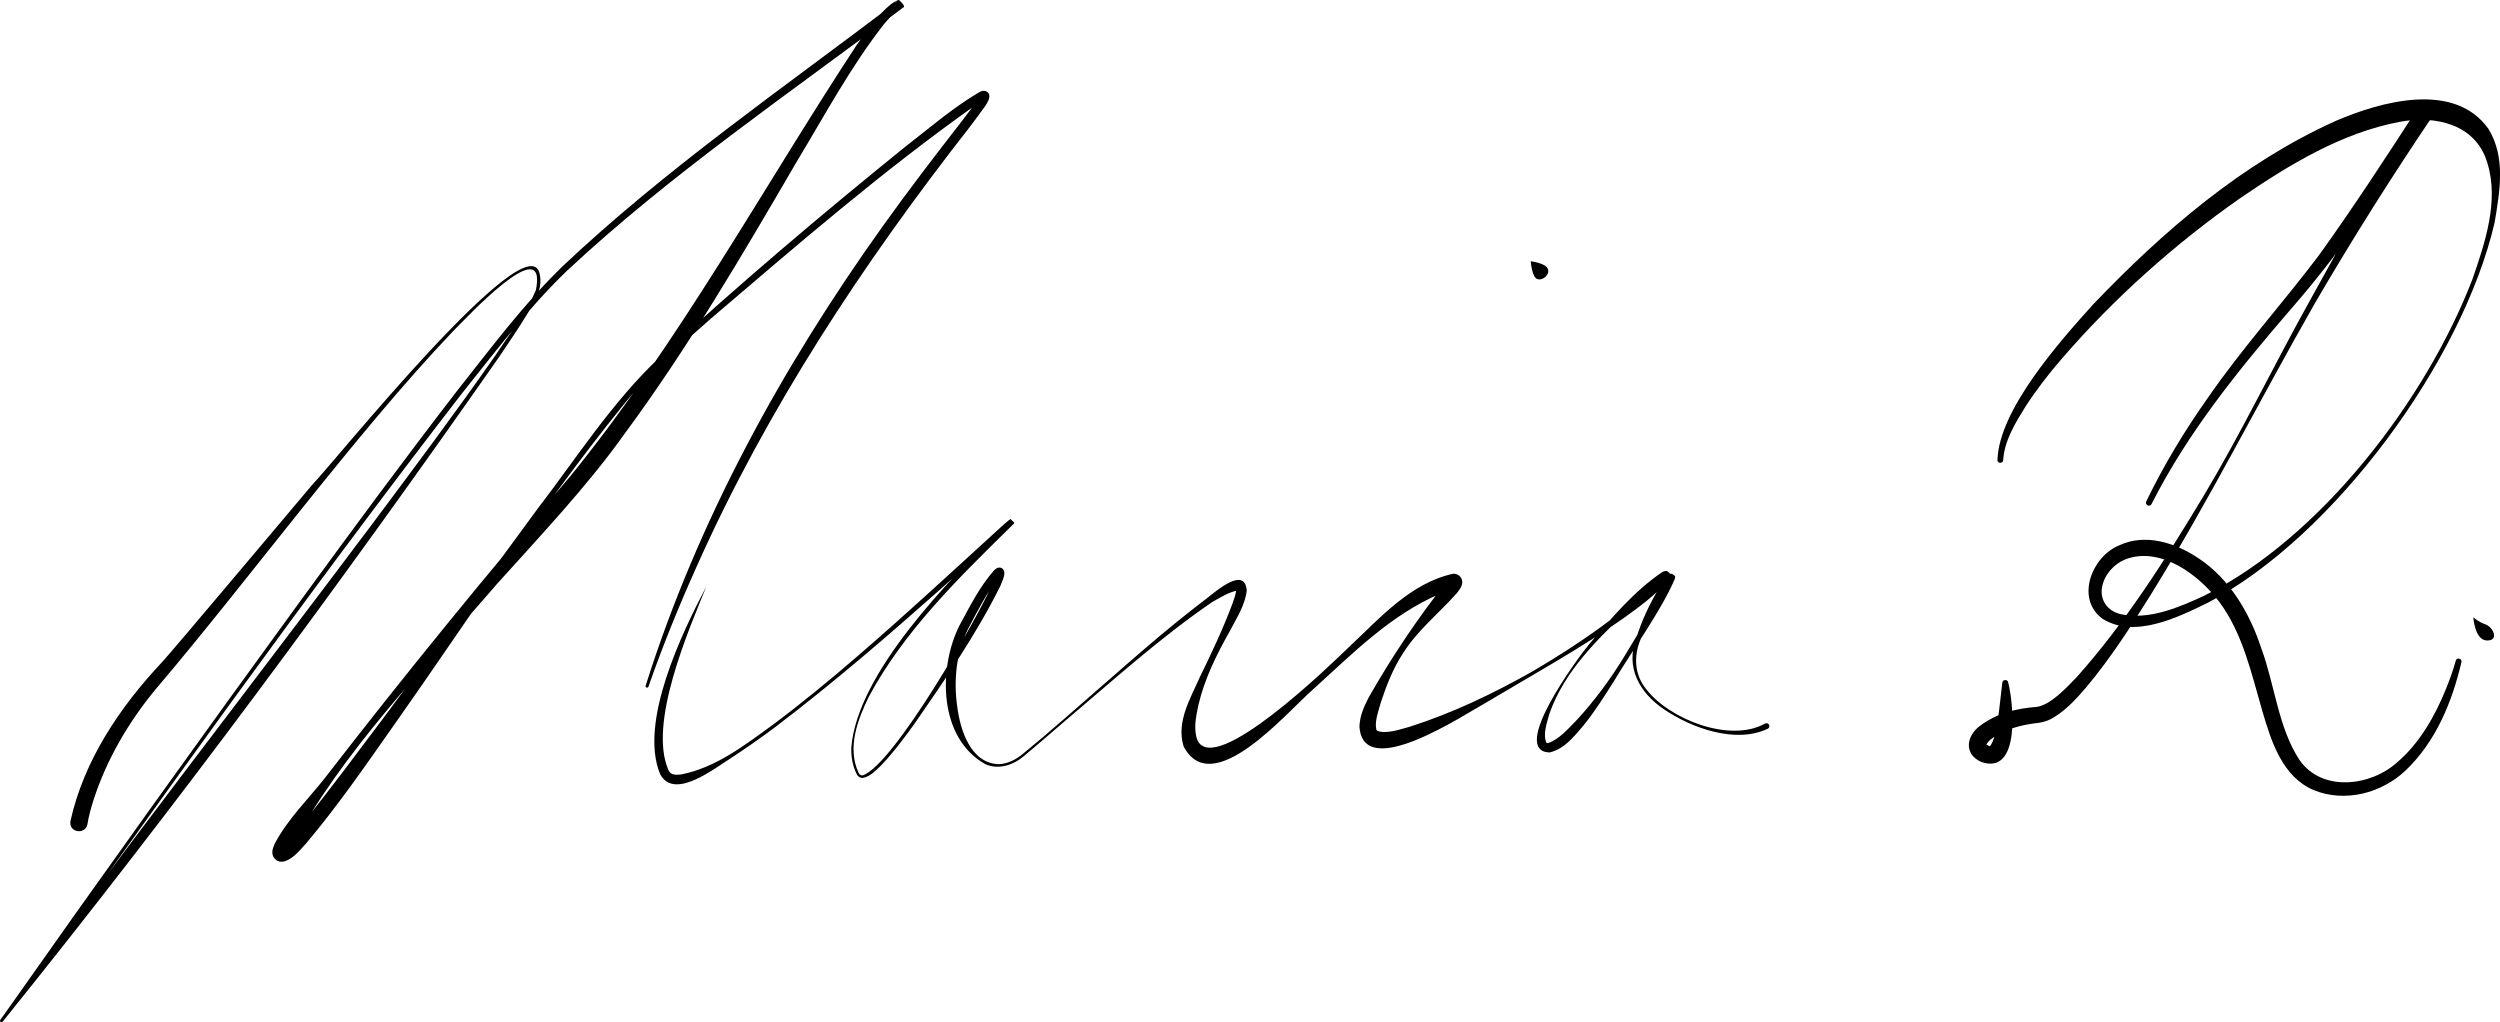<?xml version="1.0" encoding="UTF-8"?><svg id="a" xmlns="http://www.w3.org/2000/svg" width="426.89" height="174.56" viewBox="0 0 426.89 174.56"><path d="m12.03,140.19c2.32-10.4,8.46-19.49,15.65-27.14,1.08-1.07,24.07-28.44,25.71-30.36,3.31-3.32,36.88-45.15,38.76-35.92.57,2.57-.86,4.82-2.14,6.88-1.55,2.52-3.2,4.97-4.86,7.41C58.11,99.72,30.05,137.7.45,174.46c-.08.11-.24.13-.35.05-.11-.08-.13-.23-.05-.34,17-24.14,34.19-48.14,51.57-72.01,8.71-11.92,17.46-23.81,26.49-35.5,5.72-7.22,11.28-14.7,17.92-21.16C113.7,28.82,133.79,15,153.07.33c.49.1-.99-.48.68,1.17.21-.05.06,0,.05.01,0,0-.12.07-.12.07-1.12.63-1.93,1.61-2.78,2.6-5.64,7.23-10,15.38-14.75,23.25-9.29,15.94-18.65,31.97-29.66,46.86-6.22,8.74-14.39,17.37-21.58,25.37-12.51,14.53-26.36,28.5-35.47,45.51-.07.16-.15.36-.16.43-.01.03,0,.03,0,0,0,0,0-.03,0-.19,0-.02-.09-.46-.35-.66-.42-.38-.75-.35-.99-.31,1.46-.97,2.82-2.81,4.06-4.25,4.6-5.68,8.99-11.63,13.42-17.52,8.82-11.83,17.55-23.74,26.27-35.65,6.73-8.77,12.77-18.27,20.85-25.91,13.59-12.51,27.68-24.45,42.05-36.06,4.04-3.13,7.95-6.51,12.36-9.15.25-.12.33-.25.83-.37.12,0,.37-.12.82.18,1.18.95-1.02,3.13-1.46,3.91,0,0-1.67,2.22-1.67,2.22-18.14,23.2-34.48,47.95-46.51,74.9-3.02,6.72-5.8,13.55-8.23,20.51-.05.13-.19.2-.32.15-.13-.04-.2-.18-.16-.31,8.91-28.25,23.36-54.53,40.55-78.55,4.3-6.02,8.81-11.89,13.33-17.71,0,0,1.66-2.19,1.66-2.19.56-.75,1.2-1.64,1.51-2.26.02.04-.11.22.27.6.35.23.47.12.48.14-.44.25-1.04.55-1.52.87-15.77,11.17-30.45,23.87-45.14,36.41-4.11,3.66-8.34,7.27-12.09,11.29-15.4,18.37-28.3,38.69-42.12,58.26-4.79,6.8-9.52,13.69-14.93,20.09-.99,1.06-2.08,2.51-3.61,3.03-.48.1-1.03.2-1.65-.35-.84-.88-.42-1.89-.05-2.7,2.24-4.23,5.68-7.53,8.56-11.2,13.54-17.52,27.56-34.69,41.92-51.54,18.6-22.93,32.71-48.97,48.88-73.62,1.78-2.48,3.52-5.1,5.96-7.04.27-.19.59-.34.89-.51.09-.03.03-.06.36-.12,1.82,1.67.13,1.24.58,1.4-19.37,14.64-39.56,28.3-57.33,44.9-6.62,6.39-12.17,13.76-17.93,20.95C51.78,102.26,26.07,138.34.45,174.45c0,0-.41-.29-.4-.3,19.89-27.62,43.16-57.51,63.69-84.91,7.05-9.45,14.12-18.89,20.86-28.56,2.37-3.64,5.22-7.16,6.91-11.15,2.05-10.36-12.22,5.13-14.2,7.08-16.61,17.44-35.14,42.79-50.85,61.22-4.57,5.57-8.27,11.91-10.49,18.77-.44,1.37-.83,2.82-1.04,4.13-.3,1.83-3.23,1.51-2.9-.53h0Z"/><path d="m120.68,99.99c-3.2,7.84-10.02,23.59-6.54,31.5.37.86,1.15.86,2.12.76,5.95-1.13,11.03-5.09,15.84-8.59,4.92-3.68,9.66-7.59,14.32-11.61,7.93-6.82,16.25-14.52,23.99-21.59.65-.58,1.29-1.19,2-1.74.29.28-.47-.76.81.55-.13.2-.12.16-.17.22-.34.32-.91.92-1.25,1.23-8.7,8.55-17.58,17.37-23.41,28.19-1.95,3.96-3.78,8.81-1.77,13.06.15.33.4.47.72.43,5.33-1.91,19.5-26.68,22.24-32.9.2-.54.46-1.11.52-1.67,0-.04,0,.01.01.06-.03-.04.15.33.34.35.27.08.39,0,.38.02.05-.03.04-.02.02,0-.02.01-.08.07-.13.12-2.21,2.74-3.86,6.05-5.49,9.16-1.95,4.02-2.4,8.62-1.79,13.01.5,4.02,2.26,9.81,7.13,9.94,1.48-.07,2.89-.77,4.05-1.73,2.38-1.94,4.72-3.94,7.04-5.96,4.65-4.02,9.24-8.11,13.92-12.12,3.36-2.91,7.22-6.02,10.78-8.74,1.42-1.11,6.24-5.28,6.53-1.08-.32,2.61-1.77,4.71-2.91,6.94-2.26,4-4.31,8.15-5.35,12.61-.43,2.02-.87,4.18-.14,6.02,3.03,6.23,22.65-12.85,25.75-15.84,5.3-4.95,10.55-11.03,17.94-12.63.52-.02,1.26.34,1.44,1.01.13.46.05.67.02.85-.21.7-.68,1.2-.98,1.58-3.1,3.46-6.71,6.32-9.17,10.28-1.65,2.54-2.78,5.45-3.71,8.29-.46,1.64-1.07,3.23-.76,4.61.02.05.04.09.07.12,0,.05.07.04.08.09,1.51.59,3.79-.21,5.53-.69,7.25-2.31,14.24-5.64,20.87-9.39,7.84-4.56,16.24-10.37,22.25-16.49-.19.31.6.82.62.68-1.8,1.13-4.17,3.31-6.05,4.98-5.55,5.13-11.28,10.74-13.83,18.02-.44,1.62-1.14,3.51-.49,4.94.08.05.06.07.3.04,1.85-.62,3.46-2.5,4.88-3.94,3.08-3.35,5.84-7.1,8.21-11.01,2.61-4.33,5.35-8.77,7.41-13.33-.3.04.62.71.73.45.06-.03.05-.03.03,0-2.37,2.98-4.13,6.56-5.49,10.12-1.2,2.86-1.06,6.01.92,8.46,3.95,5.19,14.32,9.26,20.3,5.94.23-.15.54-.09.69.14.16.24.08.58-.18.72-5.52,2.63-13.03-.11-17.78-3.34-4.15-2.82-6.59-7.19-4.67-12.15.92-2.98,2.25-5.81,3.86-8.48.56-.82.98-1.79,1.84-2.42.21-.33,1.21.44.89.58,0,.13-.03.22-.04.28-2.41,5.54-7.22,12.11-10.34,17.35-1.65,2.61-3.3,5.23-5.27,7.67-1.62,1.84-3.15,3.95-5.77,4.57-6.95-.24,4.9-16.24,6.8-18.53,3.8-4.42,7.6-8.99,12.46-12.28.14-.05.18-.13.57-.17.12-.16,1.01.43.8.84-.07.45-.34.74-.55.99-2.16,2.37-4.62,4.18-7.17,6.03-7.27,5.16-15.94,9.95-23.62,14.53-3.91,2.14-21.24,13.79-21.75,4.08.12-1.97.84-3.42,1.56-4.85,3.99-7.02,8.49-13.72,13.46-19.99-.06.18-.1.22,0,.66.14.47.62.78.97.78-.53.12-1.45.48-2.19.8-8.43,3.56-15,10.25-21.72,16.34-4.39,3.79-17.21,19.07-22.1,9.73-1.29-4.19,1.16-8.16,2.76-11.81,2.03-4.14,4-8.33,5.6-12.62.28-.83.59-1.57.6-2.34.01-.07-.01-.03,0-.03.05,0,.07.1.13.11.2.12.18.06.09.07-1.46.28-2.91,1.19-4.34,2-8.86,6.07-16.87,13.33-25.07,20.26-2.34,2-4.65,4.03-7.02,5.99-1.75,1.54-4.37,2.43-6.62,1.4-7.93-4.43-8.08-16.27-4.44-23.61,1.79-3.3,3.45-6.64,5.94-9.48.37-.3.56-.58,1.22-.43,1.15.56.15,2.26-.14,3.08-4.14,8.34-9.41,15.94-14.68,23.57-1.81,2.49-3.65,4.98-5.81,7.21-.86.8-1.71,1.75-2.93,2-.44.09-.97-.24-1.12-.65-.71-1.41-.97-3.01-.91-4.57,1.06-12.79,16.83-28.72,25.77-37.55.29-.27.96-.93,1.22-1.19.02,0,.09-.12.02,0,1.24,1.27.37.34.59.66-.66.51-1.28,1.09-1.92,1.66-2.23,2-7.98,7.22-10.28,9.27-9.21,8.16-18.53,16.21-28.34,23.66-2.46,1.85-4.99,3.62-7.57,5.31-2.9,1.8-9.69,7.25-12.12,2.81-3.72-8.83,3.73-24.24,7.94-32.21h0Z"/><path d="m341.08,78.55c.24-8.57,10.63-20.24,16.28-26.51,12-12.58,25.55-24.23,41.54-31.42,7.6-3.26,20.18-6.83,26.01,1.38,3.01,4.87,1.94,10.74,1.06,16-5.46,23.59-27.37,53.57-48.91,64.89-5.17,2.53-12.66,6.26-18.12,2.71-4.56-3.46-1.73-10.59,2.93-12.48,4.52-2.12,9.68-.39,13.54,2.21,5.35,3.52,8.77,9.43,10.71,15.34,2.33,6.3,2.9,13.62,6.56,19.14,3.84,5.48,12.14,4.47,16.7.32,3.77-3.23,6.41-7.85,8.28-12.48.64-1.58,1.23-3.21,1.68-4.84.16-.62,1.11-.37.97.24-1.61,6.85-4.38,13.63-9.61,18.58-4.08,3.82-10.27,5.45-15.59,3.3-5.41-2.28-7.28-8.36-8.79-13.47-1.88-6.47-3.34-13.26-7.36-18.68-3.5-4.67-10.09-9.54-16.03-7.27-2.01.81-3.63,2.65-4,4.8-.37,2.17.94,4.04,3.2,4.56,4.85,1.04,9.87-1.12,14.3-3.17,19.92-9.95,37.83-33.44,45.75-54.01,2.16-6.24,4.57-13.37,2.55-19.86-1.92-6.59-8.82-8.21-15.03-7.01-9.9,1.87-18.89,7.36-27.15,13-11.2,7.84-21.52,17.06-30.47,27.41-2.24,2.59-4.34,5.3-6.19,8.15-1.73,2.78-3.62,5.84-3.83,9.14.02.65-.98.69-1,.03h0Z"/><path d="m342.9,116.5c.95,3.63,2.13,15.86-4.52,13.63-3.06-1.27-2.68-4.45-.27-6.2,2.9-2.18,6.26-2.97,9.73-3.23,2.41-.42,4.89-3.15,6.7-5,8.38-9.36,15.24-20.23,21.73-31,6.52-10.9,12.01-22.36,18.2-33.45,6.13-11.13,12.4-22.18,18.69-33.25,0,0,2.41,1.55,2.41,1.55-7.78,11.31-15.35,22.92-24.41,33.26-8.93,10.35-17.58,21.03-23.78,33.27-.3.58-1.17.13-.9-.45,3-6.21,6.58-12.13,10.56-17.75,5.85-8.48,12.8-16.15,18.97-24.34,5.98-8.33,11.59-16.95,17.16-25.56.43-.67,1.31-.86,1.98-.43.67.43.86,1.32.43,1.98-7.1,10.5-13.88,21.25-20.27,32.2-9.45,16.54-18,33.6-28.04,49.8-3.37,5.4-6.81,10.77-10.96,15.74-1.6,1.87-3.33,3.81-5.47,5.14-.71.49-1.73.9-2.79,1.03-2.79.29-5.9,1.09-8.07,2.78-.48.37-.85.93-.81.99.02.01-.03-.16-.02-.11.02.03.2.16.44.25.25.11.25.08.19.08.28-.28.59-.98.8-1.74.72-2.78.93-6,1.33-9.12.05-.57.88-.6,1-.07h0Z"/><path d="m261.38,44.63s.2,2.68,1.11,3.02,2.22-.75,1.81-1.75-2.91-1.28-2.91-1.28Z"/><path d="m422.33,105.4s.24,3.95,2.35,3.97,1.05-2.28-.27-2.75-2.07-1.22-2.07-1.22Z"/></svg>